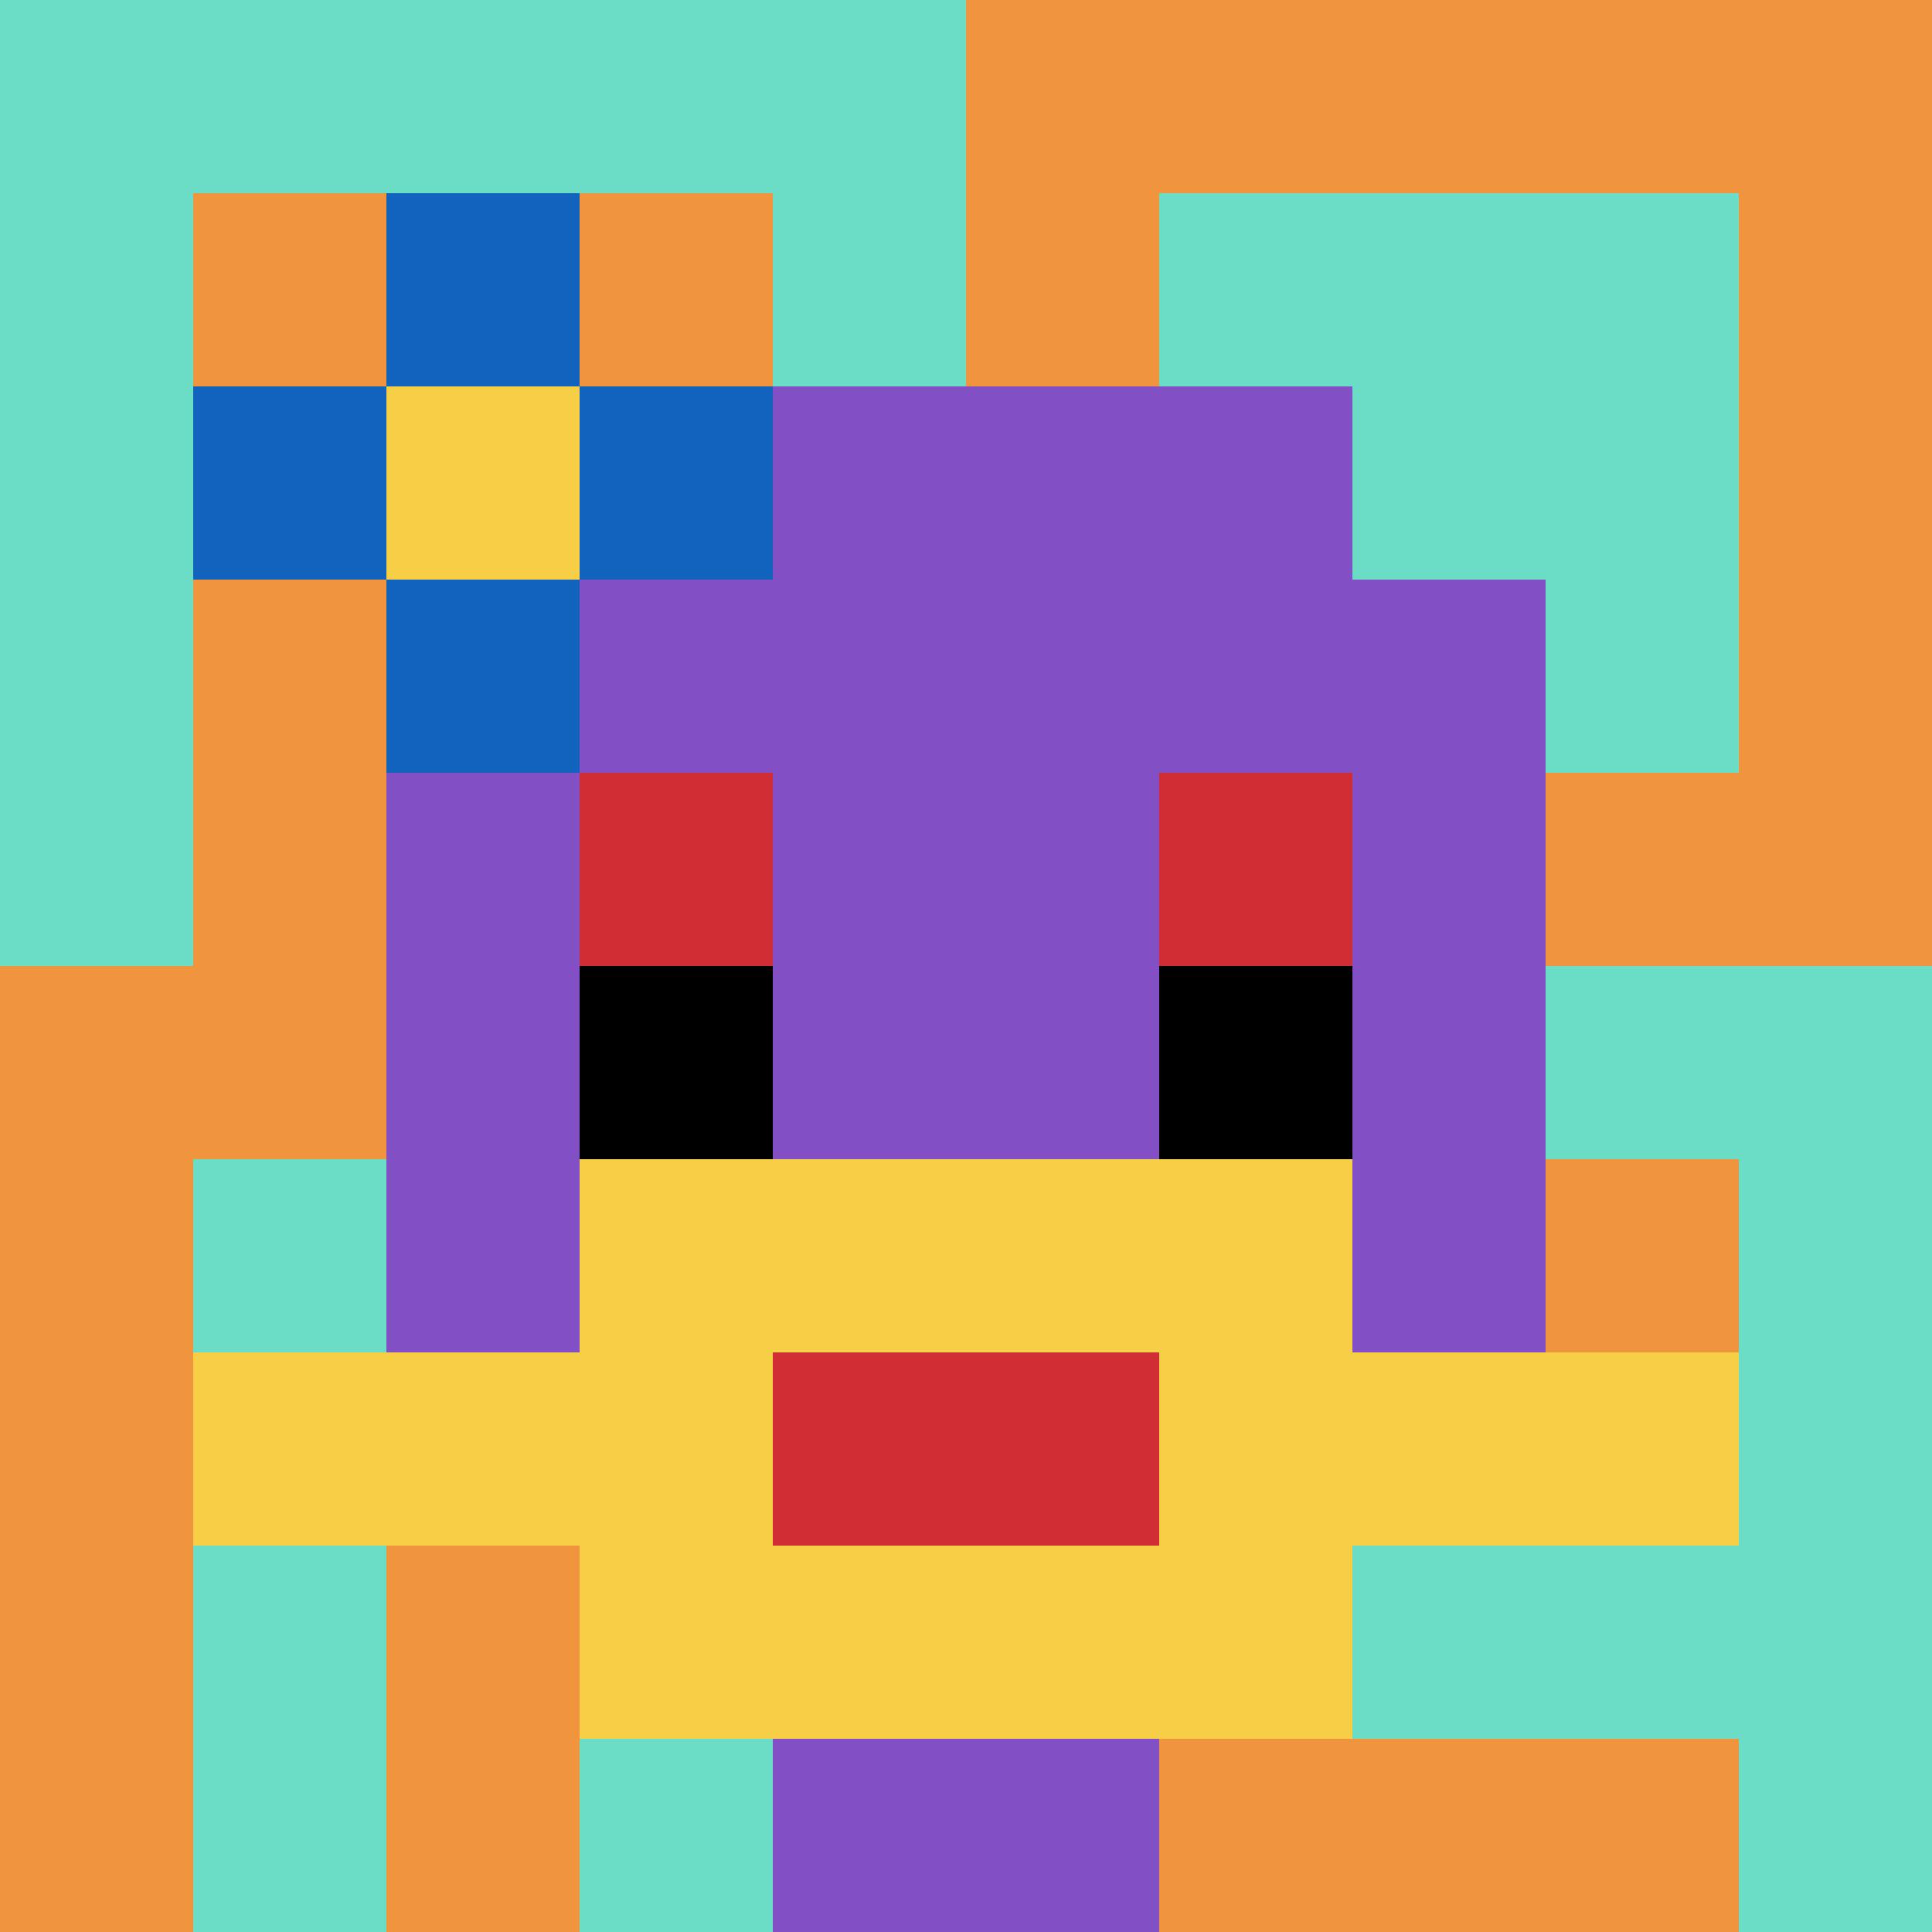 <svg xmlns="http://www.w3.org/2000/svg" version="1.1" width="1134" height="1134"><title>'goose-pfp-125066' by Dmitri Cherniak</title><desc>seed=125066
backgroundColor=#ffffff
padding=20
innerPadding=0
timeout=500
dimension=1
border=false
Save=function(){return n.handleSave()}
frame=140

Rendered at Wed Oct 04 2023 10:30:08 GMT+0200 (heure d’été d’Europe centrale)
Generated in &lt;1ms
</desc><defs></defs><rect width="100%" height="100%" fill="#ffffff"></rect><g><g id="0-0"><rect x="0" y="0" height="1134" width="1134" fill="#F0943E"></rect><g><rect id="0-0-0-0-5-1" x="0" y="0" width="567" height="113.4" fill="#6BDCC5"></rect><rect id="0-0-0-0-1-5" x="0" y="0" width="113.4" height="567" fill="#6BDCC5"></rect><rect id="0-0-2-0-1-5" x="226.8" y="0" width="113.4" height="567" fill="#6BDCC5"></rect><rect id="0-0-4-0-1-5" x="453.6" y="0" width="113.4" height="567" fill="#6BDCC5"></rect><rect id="0-0-6-1-3-3" x="680.4" y="113.4" width="340.2" height="340.2" fill="#6BDCC5"></rect><rect id="0-0-1-6-1-4" x="113.4" y="680.4" width="113.4" height="453.6" fill="#6BDCC5"></rect><rect id="0-0-3-6-1-4" x="340.2" y="680.4" width="113.4" height="453.6" fill="#6BDCC5"></rect><rect id="0-0-5-5-5-1" x="567" y="567" width="567" height="113.4" fill="#6BDCC5"></rect><rect id="0-0-5-8-5-1" x="567" y="907.2" width="567" height="113.4" fill="#6BDCC5"></rect><rect id="0-0-5-5-1-5" x="567" y="567" width="113.4" height="567" fill="#6BDCC5"></rect><rect id="0-0-9-5-1-5" x="1020.6" y="567" width="113.4" height="567" fill="#6BDCC5"></rect></g><g><rect id="0-0-3-2-4-7" x="340.2" y="226.8" width="453.6" height="793.8" fill="#834FC4"></rect><rect id="0-0-2-3-6-5" x="226.8" y="340.2" width="680.4" height="567" fill="#834FC4"></rect><rect id="0-0-4-8-2-2" x="453.6" y="907.2" width="226.8" height="226.8" fill="#834FC4"></rect><rect id="0-0-1-7-8-1" x="113.4" y="793.8" width="907.2" height="113.4" fill="#F7CF46"></rect><rect id="0-0-3-6-4-3" x="340.2" y="680.4" width="453.6" height="340.2" fill="#F7CF46"></rect><rect id="0-0-4-7-2-1" x="453.6" y="793.8" width="226.8" height="113.4" fill="#D12D35"></rect><rect id="0-0-3-4-1-1" x="340.2" y="453.6" width="113.4" height="113.4" fill="#D12D35"></rect><rect id="0-0-6-4-1-1" x="680.4" y="453.6" width="113.4" height="113.4" fill="#D12D35"></rect><rect id="0-0-3-5-1-1" x="340.2" y="567" width="113.4" height="113.4" fill="#000000"></rect><rect id="0-0-6-5-1-1" x="680.4" y="567" width="113.4" height="113.4" fill="#000000"></rect><rect id="0-0-1-2-3-1" x="113.4" y="226.8" width="340.2" height="113.4" fill="#1263BD"></rect><rect id="0-0-2-1-1-3" x="226.8" y="113.4" width="113.4" height="340.2" fill="#1263BD"></rect><rect id="0-0-2-2-1-1" x="226.8" y="226.8" width="113.4" height="113.4" fill="#F7CF46"></rect></g><rect x="0" y="0" stroke="white" stroke-width="0" height="1134" width="1134" fill="none"></rect></g></g></svg>